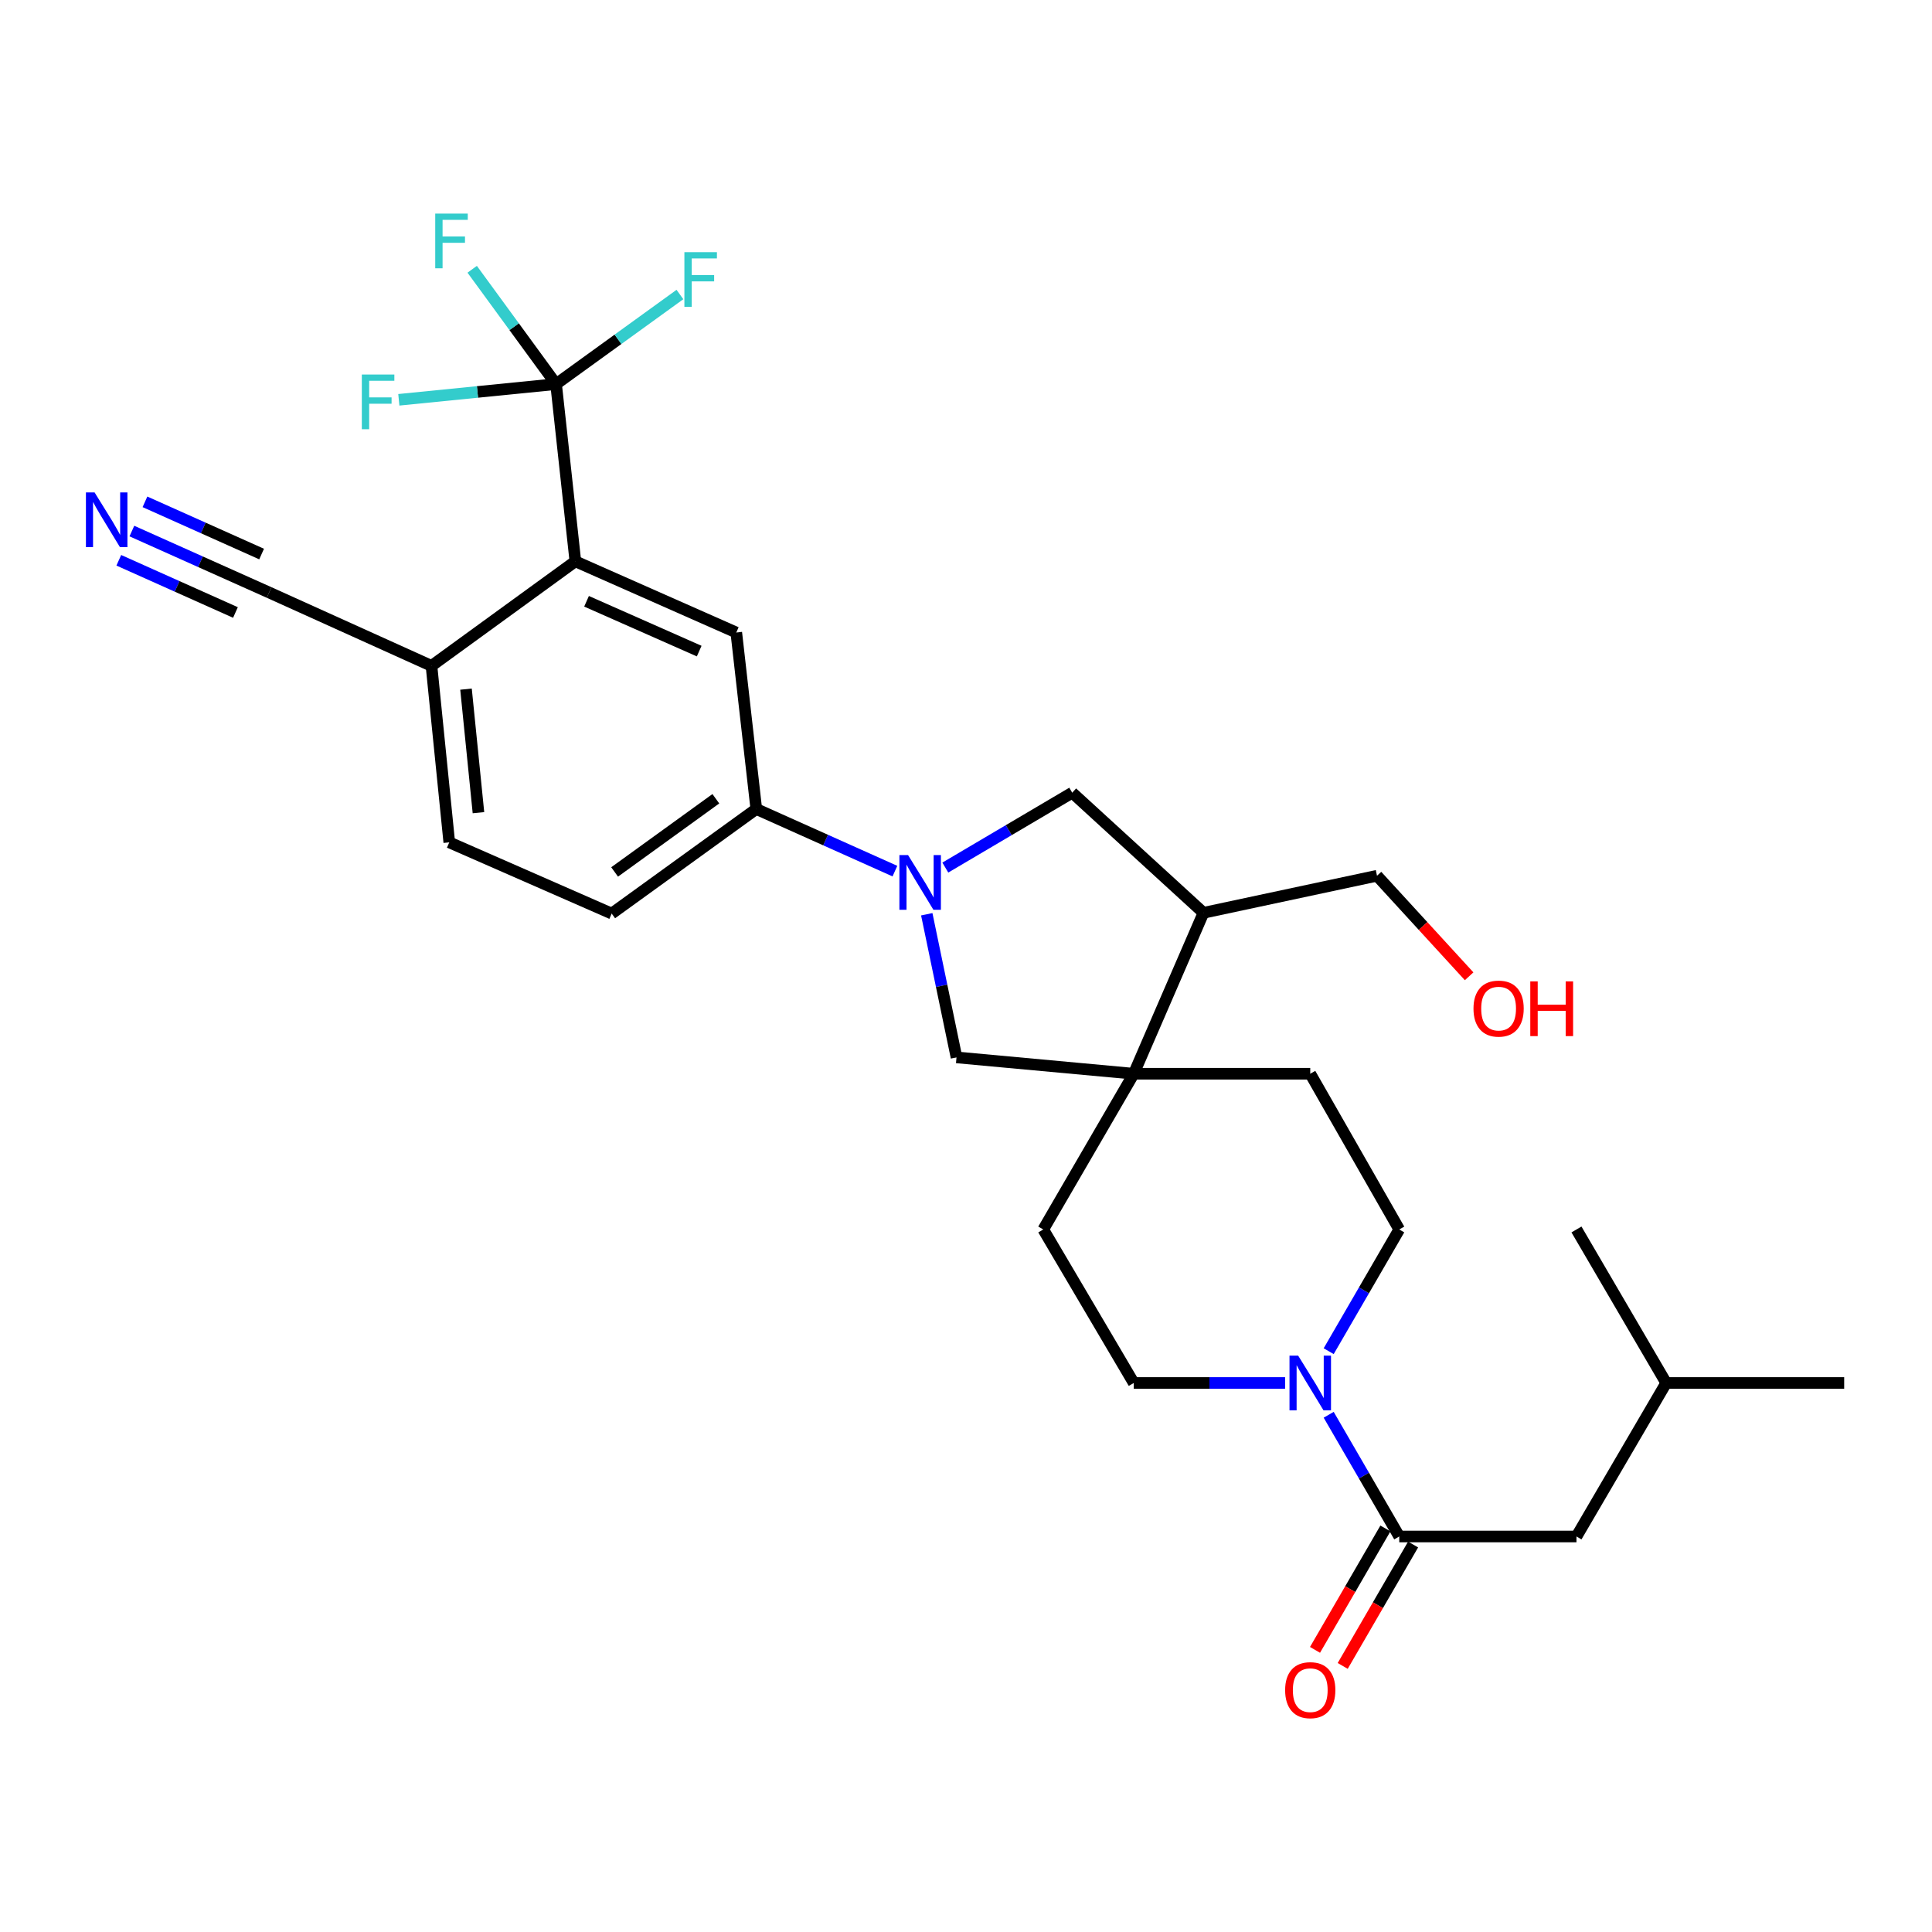 <?xml version='1.0' encoding='iso-8859-1'?>
<svg version='1.1' baseProfile='full'
              xmlns='http://www.w3.org/2000/svg'
                      xmlns:rdkit='http://www.rdkit.org/xml'
                      xmlns:xlink='http://www.w3.org/1999/xlink'
                  xml:space='preserve'
width='1000px' height='1000px' viewBox='0 0 1000 1000'>
<!-- END OF HEADER -->
<rect style='opacity:1.0;fill:#FFFFFF;stroke:none' width='1000' height='1000' x='0' y='0'> </rect>
<path class='bond-5' d='M 463.206,450.892 L 427.33,434.817' style='fill:none;fill-rule:evenodd;stroke:#0000FF;stroke-width:6px;stroke-linecap:butt;stroke-linejoin:miter;stroke-opacity:1' />
<path class='bond-5' d='M 427.33,434.817 L 391.455,418.743' style='fill:none;fill-rule:evenodd;stroke:#000000;stroke-width:6px;stroke-linecap:butt;stroke-linejoin:miter;stroke-opacity:1' />
<path class='bond-7' d='M 479.692,473.217 L 487.389,510.26' style='fill:none;fill-rule:evenodd;stroke:#0000FF;stroke-width:6px;stroke-linecap:butt;stroke-linejoin:miter;stroke-opacity:1' />
<path class='bond-7' d='M 487.389,510.26 L 495.086,547.304' style='fill:none;fill-rule:evenodd;stroke:#000000;stroke-width:6px;stroke-linecap:butt;stroke-linejoin:miter;stroke-opacity:1' />
<path class='bond-8' d='M 489.294,449.058 L 522.137,429.675' style='fill:none;fill-rule:evenodd;stroke:#0000FF;stroke-width:6px;stroke-linecap:butt;stroke-linejoin:miter;stroke-opacity:1' />
<path class='bond-8' d='M 522.137,429.675 L 554.98,410.292' style='fill:none;fill-rule:evenodd;stroke:#000000;stroke-width:6px;stroke-linecap:butt;stroke-linejoin:miter;stroke-opacity:1' />
<path class='bond-0' d='M 287.824,198.804 L 297.803,290.541' style='fill:none;fill-rule:evenodd;stroke:#000000;stroke-width:6px;stroke-linecap:butt;stroke-linejoin:miter;stroke-opacity:1' />
<path class='bond-21' d='M 287.824,198.804 L 247.129,202.87' style='fill:none;fill-rule:evenodd;stroke:#000000;stroke-width:6px;stroke-linecap:butt;stroke-linejoin:miter;stroke-opacity:1' />
<path class='bond-21' d='M 247.129,202.87 L 206.434,206.937' style='fill:none;fill-rule:evenodd;stroke:#33CCCC;stroke-width:6px;stroke-linecap:butt;stroke-linejoin:miter;stroke-opacity:1' />
<path class='bond-22' d='M 287.824,198.804 L 319.877,175.622' style='fill:none;fill-rule:evenodd;stroke:#000000;stroke-width:6px;stroke-linecap:butt;stroke-linejoin:miter;stroke-opacity:1' />
<path class='bond-22' d='M 319.877,175.622 L 351.93,152.441' style='fill:none;fill-rule:evenodd;stroke:#33CCCC;stroke-width:6px;stroke-linecap:butt;stroke-linejoin:miter;stroke-opacity:1' />
<path class='bond-23' d='M 287.824,198.804 L 266.115,169.091' style='fill:none;fill-rule:evenodd;stroke:#000000;stroke-width:6px;stroke-linecap:butt;stroke-linejoin:miter;stroke-opacity:1' />
<path class='bond-23' d='M 266.115,169.091 L 244.407,139.378' style='fill:none;fill-rule:evenodd;stroke:#33CCCC;stroke-width:6px;stroke-linecap:butt;stroke-linejoin:miter;stroke-opacity:1' />
<path class='bond-1' d='M 297.803,290.541 L 381.098,327.383' style='fill:none;fill-rule:evenodd;stroke:#000000;stroke-width:6px;stroke-linecap:butt;stroke-linejoin:miter;stroke-opacity:1' />
<path class='bond-1' d='M 303.594,311.222 L 361.901,337.011' style='fill:none;fill-rule:evenodd;stroke:#000000;stroke-width:6px;stroke-linecap:butt;stroke-linejoin:miter;stroke-opacity:1' />
<path class='bond-31' d='M 297.803,290.541 L 223.336,344.653' style='fill:none;fill-rule:evenodd;stroke:#000000;stroke-width:6px;stroke-linecap:butt;stroke-linejoin:miter;stroke-opacity:1' />
<path class='bond-2' d='M 586.833,555.764 L 495.086,547.304' style='fill:none;fill-rule:evenodd;stroke:#000000;stroke-width:6px;stroke-linecap:butt;stroke-linejoin:miter;stroke-opacity:1' />
<path class='bond-16' d='M 586.833,555.764 L 678.183,555.764' style='fill:none;fill-rule:evenodd;stroke:#000000;stroke-width:6px;stroke-linecap:butt;stroke-linejoin:miter;stroke-opacity:1' />
<path class='bond-17' d='M 586.833,555.764 L 539.993,636.371' style='fill:none;fill-rule:evenodd;stroke:#000000;stroke-width:6px;stroke-linecap:butt;stroke-linejoin:miter;stroke-opacity:1' />
<path class='bond-29' d='M 586.833,555.764 L 622.92,472.469' style='fill:none;fill-rule:evenodd;stroke:#000000;stroke-width:6px;stroke-linecap:butt;stroke-linejoin:miter;stroke-opacity:1' />
<path class='bond-3' d='M 665.159,715.828 L 625.996,715.828' style='fill:none;fill-rule:evenodd;stroke:#0000FF;stroke-width:6px;stroke-linecap:butt;stroke-linejoin:miter;stroke-opacity:1' />
<path class='bond-3' d='M 625.996,715.828 L 586.833,715.828' style='fill:none;fill-rule:evenodd;stroke:#000000;stroke-width:6px;stroke-linecap:butt;stroke-linejoin:miter;stroke-opacity:1' />
<path class='bond-4' d='M 687.724,732.284 L 705.987,763.784' style='fill:none;fill-rule:evenodd;stroke:#0000FF;stroke-width:6px;stroke-linecap:butt;stroke-linejoin:miter;stroke-opacity:1' />
<path class='bond-4' d='M 705.987,763.784 L 724.25,795.284' style='fill:none;fill-rule:evenodd;stroke:#000000;stroke-width:6px;stroke-linecap:butt;stroke-linejoin:miter;stroke-opacity:1' />
<path class='bond-30' d='M 687.724,699.371 L 705.987,667.871' style='fill:none;fill-rule:evenodd;stroke:#0000FF;stroke-width:6px;stroke-linecap:butt;stroke-linejoin:miter;stroke-opacity:1' />
<path class='bond-30' d='M 705.987,667.871 L 724.25,636.371' style='fill:none;fill-rule:evenodd;stroke:#000000;stroke-width:6px;stroke-linecap:butt;stroke-linejoin:miter;stroke-opacity:1' />
<path class='bond-15' d='M 724.25,795.284 L 815.978,795.284' style='fill:none;fill-rule:evenodd;stroke:#000000;stroke-width:6px;stroke-linecap:butt;stroke-linejoin:miter;stroke-opacity:1' />
<path class='bond-18' d='M 717.082,791.128 L 698.865,822.549' style='fill:none;fill-rule:evenodd;stroke:#000000;stroke-width:6px;stroke-linecap:butt;stroke-linejoin:miter;stroke-opacity:1' />
<path class='bond-18' d='M 698.865,822.549 L 680.649,853.969' style='fill:none;fill-rule:evenodd;stroke:#FF0000;stroke-width:6px;stroke-linecap:butt;stroke-linejoin:miter;stroke-opacity:1' />
<path class='bond-18' d='M 731.417,799.44 L 713.201,830.86' style='fill:none;fill-rule:evenodd;stroke:#000000;stroke-width:6px;stroke-linecap:butt;stroke-linejoin:miter;stroke-opacity:1' />
<path class='bond-18' d='M 713.201,830.86 L 694.984,862.28' style='fill:none;fill-rule:evenodd;stroke:#FF0000;stroke-width:6px;stroke-linecap:butt;stroke-linejoin:miter;stroke-opacity:1' />
<path class='bond-6' d='M 391.455,418.743 L 381.098,327.383' style='fill:none;fill-rule:evenodd;stroke:#000000;stroke-width:6px;stroke-linecap:butt;stroke-linejoin:miter;stroke-opacity:1' />
<path class='bond-19' d='M 391.455,418.743 L 316.611,472.864' style='fill:none;fill-rule:evenodd;stroke:#000000;stroke-width:6px;stroke-linecap:butt;stroke-linejoin:miter;stroke-opacity:1' />
<path class='bond-19' d='M 370.518,413.433 L 318.127,451.318' style='fill:none;fill-rule:evenodd;stroke:#000000;stroke-width:6px;stroke-linecap:butt;stroke-linejoin:miter;stroke-opacity:1' />
<path class='bond-9' d='M 554.98,410.292 L 622.92,472.469' style='fill:none;fill-rule:evenodd;stroke:#000000;stroke-width:6px;stroke-linecap:butt;stroke-linejoin:miter;stroke-opacity:1' />
<path class='bond-24' d='M 622.92,472.469 L 712.733,453.283' style='fill:none;fill-rule:evenodd;stroke:#000000;stroke-width:6px;stroke-linecap:butt;stroke-linejoin:miter;stroke-opacity:1' />
<path class='bond-10' d='M 68.26,274.874 L 103.777,290.772' style='fill:none;fill-rule:evenodd;stroke:#0000FF;stroke-width:6px;stroke-linecap:butt;stroke-linejoin:miter;stroke-opacity:1' />
<path class='bond-10' d='M 103.777,290.772 L 139.295,306.67' style='fill:none;fill-rule:evenodd;stroke:#000000;stroke-width:6px;stroke-linecap:butt;stroke-linejoin:miter;stroke-opacity:1' />
<path class='bond-10' d='M 61.49,289.998 L 91.68,303.512' style='fill:none;fill-rule:evenodd;stroke:#0000FF;stroke-width:6px;stroke-linecap:butt;stroke-linejoin:miter;stroke-opacity:1' />
<path class='bond-10' d='M 91.68,303.512 L 121.87,317.025' style='fill:none;fill-rule:evenodd;stroke:#000000;stroke-width:6px;stroke-linecap:butt;stroke-linejoin:miter;stroke-opacity:1' />
<path class='bond-10' d='M 75.03,259.749 L 105.22,273.262' style='fill:none;fill-rule:evenodd;stroke:#0000FF;stroke-width:6px;stroke-linecap:butt;stroke-linejoin:miter;stroke-opacity:1' />
<path class='bond-10' d='M 105.22,273.262 L 135.41,286.775' style='fill:none;fill-rule:evenodd;stroke:#000000;stroke-width:6px;stroke-linecap:butt;stroke-linejoin:miter;stroke-opacity:1' />
<path class='bond-11' d='M 139.295,306.67 L 223.336,344.653' style='fill:none;fill-rule:evenodd;stroke:#000000;stroke-width:6px;stroke-linecap:butt;stroke-linejoin:miter;stroke-opacity:1' />
<path class='bond-12' d='M 223.336,344.653 L 232.542,436.004' style='fill:none;fill-rule:evenodd;stroke:#000000;stroke-width:6px;stroke-linecap:butt;stroke-linejoin:miter;stroke-opacity:1' />
<path class='bond-12' d='M 241.204,356.694 L 247.648,420.64' style='fill:none;fill-rule:evenodd;stroke:#000000;stroke-width:6px;stroke-linecap:butt;stroke-linejoin:miter;stroke-opacity:1' />
<path class='bond-13' d='M 586.833,715.828 L 539.993,636.371' style='fill:none;fill-rule:evenodd;stroke:#000000;stroke-width:6px;stroke-linecap:butt;stroke-linejoin:miter;stroke-opacity:1' />
<path class='bond-14' d='M 724.25,636.371 L 678.183,555.764' style='fill:none;fill-rule:evenodd;stroke:#000000;stroke-width:6px;stroke-linecap:butt;stroke-linejoin:miter;stroke-opacity:1' />
<path class='bond-26' d='M 815.978,795.284 L 862.422,715.828' style='fill:none;fill-rule:evenodd;stroke:#000000;stroke-width:6px;stroke-linecap:butt;stroke-linejoin:miter;stroke-opacity:1' />
<path class='bond-20' d='M 316.611,472.864 L 232.542,436.004' style='fill:none;fill-rule:evenodd;stroke:#000000;stroke-width:6px;stroke-linecap:butt;stroke-linejoin:miter;stroke-opacity:1' />
<path class='bond-25' d='M 712.733,453.283 L 736.575,479.302' style='fill:none;fill-rule:evenodd;stroke:#000000;stroke-width:6px;stroke-linecap:butt;stroke-linejoin:miter;stroke-opacity:1' />
<path class='bond-25' d='M 736.575,479.302 L 760.417,505.32' style='fill:none;fill-rule:evenodd;stroke:#FF0000;stroke-width:6px;stroke-linecap:butt;stroke-linejoin:miter;stroke-opacity:1' />
<path class='bond-27' d='M 862.422,715.828 L 954.545,715.828' style='fill:none;fill-rule:evenodd;stroke:#000000;stroke-width:6px;stroke-linecap:butt;stroke-linejoin:miter;stroke-opacity:1' />
<path class='bond-28' d='M 862.422,715.828 L 815.978,636.371' style='fill:none;fill-rule:evenodd;stroke:#000000;stroke-width:6px;stroke-linecap:butt;stroke-linejoin:miter;stroke-opacity:1' />
<path  class='atom-0' d='M 470.009 442.585
L 479.289 457.585
Q 480.209 459.065, 481.689 461.745
Q 483.169 464.425, 483.249 464.585
L 483.249 442.585
L 487.009 442.585
L 487.009 470.905
L 483.129 470.905
L 473.169 454.505
Q 472.009 452.585, 470.769 450.385
Q 469.569 448.185, 469.209 447.505
L 469.209 470.905
L 465.529 470.905
L 465.529 442.585
L 470.009 442.585
' fill='#0000FF'/>
<path  class='atom-4' d='M 671.923 701.668
L 681.203 716.668
Q 682.123 718.148, 683.603 720.828
Q 685.083 723.508, 685.163 723.668
L 685.163 701.668
L 688.923 701.668
L 688.923 729.988
L 685.043 729.988
L 675.083 713.588
Q 673.923 711.668, 672.683 709.468
Q 671.483 707.268, 671.123 706.588
L 671.123 729.988
L 667.443 729.988
L 667.443 701.668
L 671.923 701.668
' fill='#0000FF'/>
<path  class='atom-11' d='M 48.957 254.876
L 58.237 269.876
Q 59.157 271.356, 60.637 274.036
Q 62.117 276.716, 62.197 276.876
L 62.197 254.876
L 65.957 254.876
L 65.957 283.196
L 62.077 283.196
L 52.117 266.796
Q 50.957 264.876, 49.717 262.676
Q 48.517 260.476, 48.157 259.796
L 48.157 283.196
L 44.477 283.196
L 44.477 254.876
L 48.957 254.876
' fill='#0000FF'/>
<path  class='atom-19' d='M 665.183 874.821
Q 665.183 868.021, 668.543 864.221
Q 671.903 860.421, 678.183 860.421
Q 684.463 860.421, 687.823 864.221
Q 691.183 868.021, 691.183 874.821
Q 691.183 881.701, 687.783 885.621
Q 684.383 889.501, 678.183 889.501
Q 671.943 889.501, 668.543 885.621
Q 665.183 881.741, 665.183 874.821
M 678.183 886.301
Q 682.503 886.301, 684.823 883.421
Q 687.183 880.501, 687.183 874.821
Q 687.183 869.261, 684.823 866.461
Q 682.503 863.621, 678.183 863.621
Q 673.863 863.621, 671.503 866.421
Q 669.183 869.221, 669.183 874.821
Q 669.183 880.541, 671.503 883.421
Q 673.863 886.301, 678.183 886.301
' fill='#FF0000'/>
<path  class='atom-22' d='M 187.28 193.849
L 204.12 193.849
L 204.12 197.089
L 191.08 197.089
L 191.08 205.689
L 202.68 205.689
L 202.68 208.969
L 191.08 208.969
L 191.08 222.169
L 187.28 222.169
L 187.28 193.849
' fill='#33CCCC'/>
<path  class='atom-23' d='M 354.239 130.522
L 371.079 130.522
L 371.079 133.762
L 358.039 133.762
L 358.039 142.362
L 369.639 142.362
L 369.639 145.642
L 358.039 145.642
L 358.039 158.842
L 354.239 158.842
L 354.239 130.522
' fill='#33CCCC'/>
<path  class='atom-24' d='M 225.273 110.554
L 242.113 110.554
L 242.113 113.794
L 229.073 113.794
L 229.073 122.394
L 240.673 122.394
L 240.673 125.674
L 229.073 125.674
L 229.073 138.874
L 225.273 138.874
L 225.273 110.554
' fill='#33CCCC'/>
<path  class='atom-26' d='M 762.674 522.049
Q 762.674 515.249, 766.034 511.449
Q 769.394 507.649, 775.674 507.649
Q 781.954 507.649, 785.314 511.449
Q 788.674 515.249, 788.674 522.049
Q 788.674 528.929, 785.274 532.849
Q 781.874 536.729, 775.674 536.729
Q 769.434 536.729, 766.034 532.849
Q 762.674 528.969, 762.674 522.049
M 775.674 533.529
Q 779.994 533.529, 782.314 530.649
Q 784.674 527.729, 784.674 522.049
Q 784.674 516.489, 782.314 513.689
Q 779.994 510.849, 775.674 510.849
Q 771.354 510.849, 768.994 513.649
Q 766.674 516.449, 766.674 522.049
Q 766.674 527.769, 768.994 530.649
Q 771.354 533.529, 775.674 533.529
' fill='#FF0000'/>
<path  class='atom-26' d='M 792.074 507.969
L 795.914 507.969
L 795.914 520.009
L 810.394 520.009
L 810.394 507.969
L 814.234 507.969
L 814.234 536.289
L 810.394 536.289
L 810.394 523.209
L 795.914 523.209
L 795.914 536.289
L 792.074 536.289
L 792.074 507.969
' fill='#FF0000'/>
</svg>
